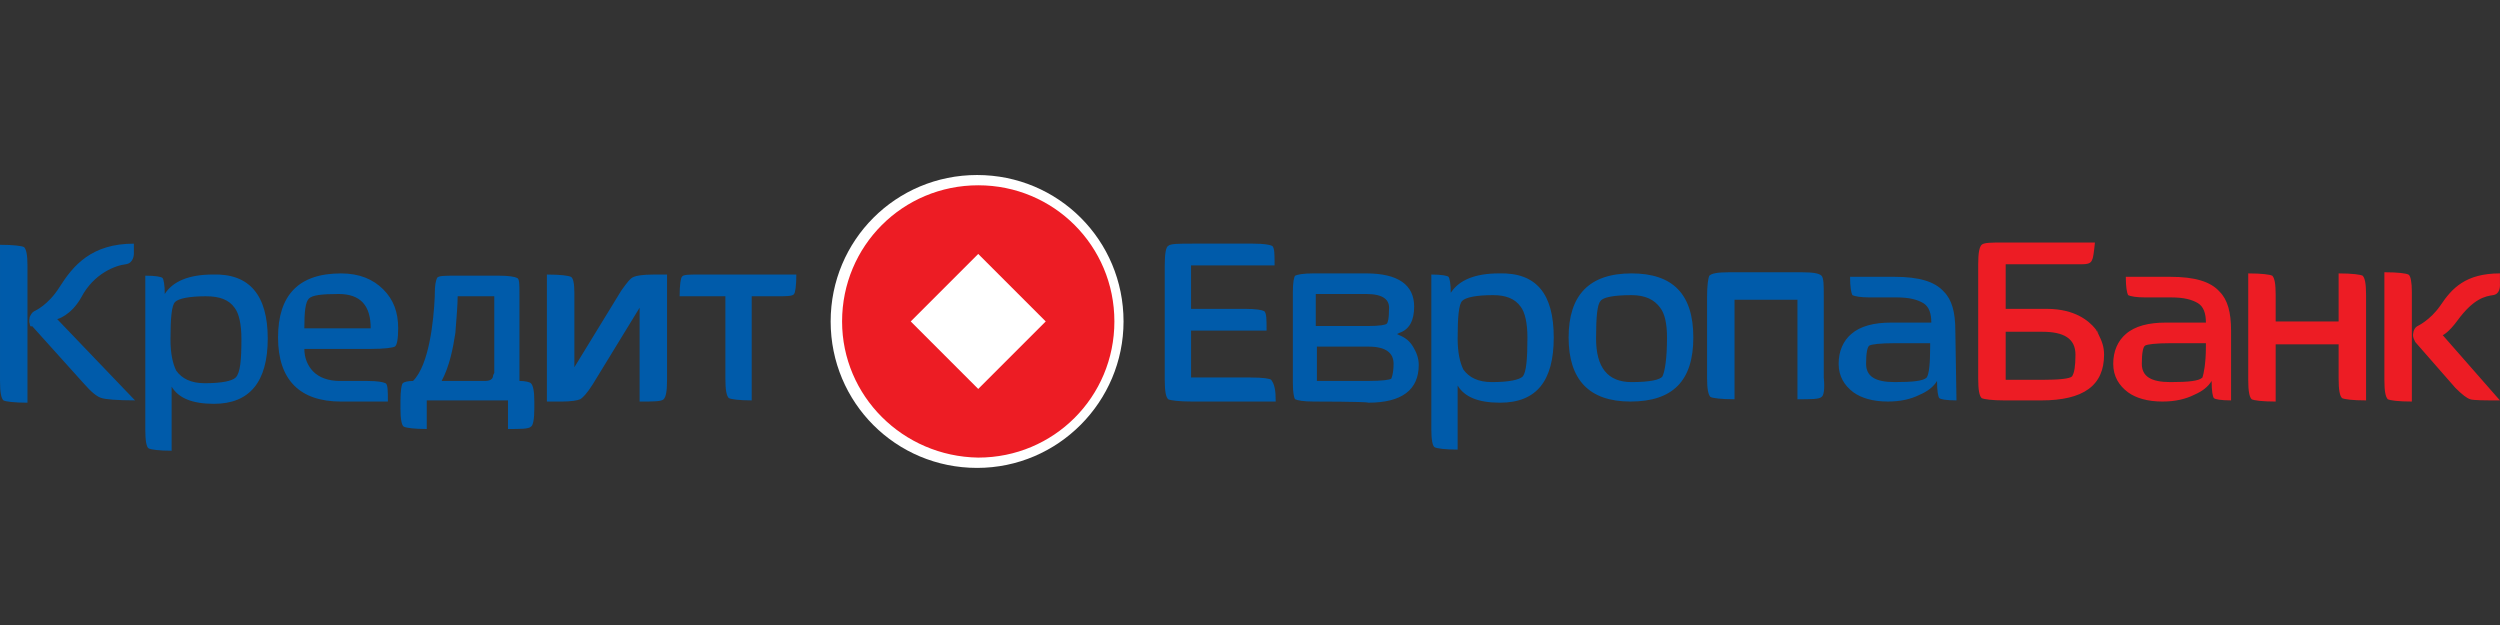 <svg fill="none" height="45" viewBox="0 0 180 45" width="180" xmlns="http://www.w3.org/2000/svg" xmlns:xlink="http://www.w3.org/1999/xlink"><rect x="0" y="0" width="180" height="45" fill="#333333" stroke="none"/><clipPath id="a"><path d="m0 0h180v45h-180z"/></clipPath><g clip-path="url(#a)"><path d="m80.895 23.145c0 5.766-4.695 10.544-10.544 10.544-5.849 0-10.544-4.696-10.544-10.544s4.696-10.544 10.544-10.544c5.849 0 10.544 4.696 10.544 10.544z" fill="#fff"/><path d="m2.142 23.309c-.082-.165 0-.412 0-.494.082-.165.165-.33.33-.412 0 0 .989-.412 1.812-1.73.989-1.565 2.307-3.13 5.355-3.13v.741s0 .659-.577.741c-.741.083-2.307.659-3.213 2.389-.741 1.318-1.73 1.565-1.73 1.565l5.602 5.849c-1.318 0-2.142-.082-2.389-.165-.33-.082-.741-.412-1.318-1.071l-3.707-4.119c-.082.082-.165 0-.165-.165zm17.135 1.071c0 3.13-1.318 4.695-3.872 4.695-1.565 0-2.554-.412-3.048-1.236v4.613c-.906 0-1.483-.082-1.648-.165-.165-.082-.247-.577-.247-1.318v-11.121c.741 0 1.153.082 1.236.165.082.082.165.494.165 1.153.577-.906 1.73-1.4 3.46-1.4 2.636-.082 3.954 1.483 3.954 4.613zm-1.895 0c0-.989-.165-1.812-.494-2.224-.412-.577-1.071-.824-2.059-.824-1.236 0-1.977.165-2.224.412-.247.247-.33 1.153-.33 2.718 0 .989.165 1.73.412 2.224.412.577 1.071.906 2.059.906 1.236 0 1.977-.165 2.224-.412.329-.33.412-1.236.412-2.801zm11.286-.741c0 .741-.082 1.236-.247 1.318-.165.082-.741.165-1.73.165h-4.778c0 .659.247 1.236.659 1.648s1.071.659 1.895.659h1.977c.742 0 1.153.082 1.318.165s.165.577.165 1.318h-3.377c-2.966 0-4.531-1.565-4.531-4.613 0-3.048 1.483-4.613 4.531-4.613 1.318 0 2.307.412 3.048 1.153.741.741 1.071 1.647 1.071 2.801zm-1.977 0c0-1.648-.741-2.471-2.307-2.471-1.236 0-1.895.082-2.142.33-.247.247-.33.906-.33 2.142zm11.78 5.272v.494c0 .741-.082 1.236-.247 1.318-.165.165-.741.165-1.648.165v-2.059h-5.849v2.059c-.906 0-1.483-.082-1.647-.165-.165-.083-.247-.577-.247-1.318v-.494c0-.824.082-1.236.165-1.318s.33-.165.741-.165c1.153-1.153 1.483-4.284 1.565-6.096v-.165c0-.659.083-.989.165-1.153.082-.165.577-.165 1.318-.165h3.13c.742 0 1.153.082 1.318.165.165.082.165.412.165 1.153v6.261c.412 0 .741.082.824.165.165.165.247.577.247 1.318zm-2.883-2.059v-5.519h-2.636c0 .577-.082 1.565-.165 2.636-.165 1.071-.412 2.389-.989 3.46h3.13c.494 0 .577-.247.577-.412zm-33.61 2.142c-.989 0-1.565-.082-1.73-.165-.165-.165-.247-.577-.247-1.4v-9.803c.989 0 1.565.082 1.73.165.165.165.247.577.247 1.318zm37.4-.082v-9.144c.989 0 1.565.082 1.73.165.165.082.247.494.247 1.153v5.355l3.378-5.519c.412-.577.659-.906.906-.989.165-.082.659-.165 1.4-.165h.989v7.579c0 .824-.082 1.236-.247 1.4-.165.165-.741.165-1.73.165v-6.755l-3.377 5.519c-.412.659-.741.989-.906 1.071-.165.082-.659.165-1.318.165zm17.958-9.144c0 .824-.082 1.318-.165 1.4-.082.165-.577.165-1.318.165h-1.73v7.496c-.906 0-1.483-.082-1.648-.165-.165-.165-.247-.577-.247-1.401v-5.931h-3.295c0-.824.082-1.318.165-1.4.082-.165.494-.165 1.236-.165z" fill="#005baa"/><path d="m100.337 26.192c0-.741-.495-1.236-1.813-1.236h-3.707v2.471h3.707c.989 0 1.565-.082 1.648-.165 0 0 .165-.33.165-1.071zm-1.978-5.025h-3.624v2.307h3.707c.906 0 1.318-.082 1.4-.165.082-.082.165-.33.165-.989.082-.741-.412-1.153-1.648-1.153zm-3.789 7.744c-.742 0-1.154-.083-1.319-.165-.082-.082-.165-.494-.165-1.153v-6.59c0-.659.083-1.071.165-1.153.165-.082.577-.165 1.319-.165h3.789c2.307 0 3.46.824 3.46 2.389 0 .989-.33 1.647-1.07 1.895l-.165.082.165.082c.411.165.74.412.988.824.247.412.412.824.412 1.318 0 1.812-1.236 2.718-3.625 2.718-.165-.082-3.954-.082-3.954-.082zm17.299-4.613c0 3.13-1.236 4.696-3.872 4.696-1.565 0-2.553-.412-3.047-1.236v4.613c-.906 0-1.483-.082-1.648-.165-.165-.082-.247-.577-.247-1.318v-11.121c.741 0 1.153.082 1.235.165.083.082.165.494.165 1.153.577-.906 1.731-1.4 3.46-1.4 2.718-.082 3.954 1.483 3.954 4.613zm-1.894 0c0-.989-.165-1.812-.494-2.224-.413-.577-1.071-.824-1.978-.824-1.235 0-1.977.165-2.224.412-.247.247-.329 1.153-.329 2.719 0 .988.165 1.73.411 2.224.412.577 1.071.906 2.06.906 1.236 0 1.977-.165 2.224-.412.248-.33.33-1.236.33-2.801zm11.944 0c0 3.13-1.482 4.613-4.53 4.613-2.966 0-4.449-1.565-4.449-4.613 0-3.048 1.483-4.613 4.531-4.613 2.966 0 4.448 1.483 4.448 4.613zm-1.894 0c0-.989-.165-1.73-.494-2.142-.412-.577-1.071-.906-2.06-.906-1.318 0-2.059.165-2.224.412-.248.247-.33 1.153-.33 2.719 0 2.059.824 3.13 2.554 3.13 1.318 0 2.06-.165 2.225-.412.164-.33.329-1.236.329-2.801zm11.121 4.284c-.164.165-.741.165-1.73.165v-7.167h-4.531v7.167c-.988 0-1.565-.082-1.73-.165-.165-.165-.247-.577-.247-1.4v-5.766c0-.906.082-1.4.165-1.565.165-.165.576-.247 1.401-.247h5.272c.823 0 1.236.082 1.4.247.165.165.165.659.165 1.565v5.766c.082.824 0 1.318-.165 1.4zm9.72.247c-.741 0-1.153-.082-1.235-.165s-.165-.494-.165-1.236c-.247.412-.659.741-1.236.989-.659.33-1.4.494-2.307.494-1.071 0-1.894-.247-2.471-.659-.659-.494-1.07-1.153-1.07-2.059 0-.906.329-1.647.905-2.142.66-.577 1.648-.824 2.884-.824h2.884c0-.659-.165-1.153-.577-1.4-.413-.247-.989-.412-1.895-.412h-1.977c-.659 0-1.071-.082-1.236-.165-.083-.165-.165-.577-.165-1.318h3.213c1.73 0 2.883.33 3.542 1.071.577.577.824 1.483.824 2.801zm-1.894-3.872v-.247h-2.554c-1.071 0-1.647.082-1.812.165s-.248.577-.248 1.318c0 .906.66 1.318 2.06 1.318 1.318 0 2.06-.082 2.306-.33.166-.247.248-.989.248-2.224zm-47.121 3.954h-6.013c-.989 0-1.565-.083-1.73-.165-.165-.165-.247-.577-.247-1.4v-8.238c0-.824.082-1.318.247-1.401.165-.165.741-.165 1.73-.165h4.366c.824 0 1.236.082 1.4.165.165.165.165.577.165 1.401h-6.014v3.13h3.872c.824 0 1.236.082 1.401.165.165.165.165.577.165 1.4h-5.437v3.377h4.284c.905 0 1.4.082 1.482.165.247.33.329.741.329 1.565z" fill="#005baa"/><g fill="#ed1c24"><path d="m65.573 23.144 4.86 4.86 4.86-4.86-4.86-4.86zm-4.943 0c0-5.437 4.366-9.803 9.803-9.803s9.803 4.366 9.803 9.803c0 5.437-4.366 9.803-9.803 9.803-5.437-.082-9.803-4.449-9.803-9.803z"/><path d="m173.653 28.911c-.989 0-1.565-.082-1.731-.165-.164-.165-.246-.577-.246-1.4v-7.744c.988 0 1.565.082 1.73.165.164.082.247.577.247 1.236zm6.343-.082c-1.071 0-1.895 0-2.142-.082s-.577-.33-1.071-.824l-2.883-3.295c-.082-.165-.165-.33-.165-.494 0 0 0-.494.329-.659 0 0 .907-.412 1.648-1.483.824-1.236 1.813-2.307 4.284-2.307v.741s.082.742-.495.824c-.576.082-1.4.247-2.553 1.812-.659.906-1.071 1.071-1.071 1.071zm-19.359 0c-.741 0-1.153-.082-1.235-.165-.083-.082-.165-.494-.165-1.236-.248.412-.66.741-1.236.989-.659.33-1.4.494-2.306.494-1.071 0-1.895-.247-2.472-.659-.659-.494-1.071-1.153-1.071-2.059 0-.906.33-1.648.906-2.142.659-.577 1.647-.824 2.883-.824h2.884c0-.659-.165-1.153-.577-1.4-.411-.247-.988-.412-1.895-.412h-1.894c-.659 0-1.071-.082-1.236-.165-.083-.165-.165-.577-.165-1.318h3.213c1.73 0 2.883.329 3.542 1.071.577.577.824 1.483.824 2.801zm-1.812-3.872v-.247h-2.554c-1.071 0-1.647.082-1.812.165-.165.082-.248.577-.248 1.318 0 .906.66 1.318 2.06 1.318 1.318 0 2.06-.083 2.306-.33.083-.247.248-.989.248-2.224zm-7.99-1.318c.081.082.081.165.164.247l.082.165c0-.165-.082-.247-.246-.412zm.658 1.895c0 2.224-1.483 3.295-4.53 3.295h-2.636c-.907 0-1.484-.082-1.648-.165-.165-.165-.248-.577-.248-1.4v-8.238c0-.824.083-1.236.248-1.401.164-.165.741-.165 1.648-.165h6.508s-.083.906-.166 1.153c-.082.247-.165.412-.741.412h-5.519v3.213h2.965c2.059 0 3.048.906 3.461 1.4.164.165.246.33.246.412.248.494.412.906.412 1.483zm-2.06 0c0-1.153-.823-1.647-2.388-1.647h-2.636v3.46h2.636c1.235 0 1.977-.082 2.142-.247.164-.247.246-.741.246-1.565zm20.924 3.295c-.988 0-1.565-.082-1.729-.165-.165-.165-.247-.577-.247-1.4v-2.471h-4.532v4.119c-.988 0-1.565-.082-1.729-.165-.165-.165-.247-.577-.247-1.4v-7.661c.988 0 1.565.082 1.73.165.165.165.246.577.246 1.4v1.895h4.532v-3.46c.988 0 1.565.082 1.73.165.164.165.246.577.246 1.4z"/></g></g></svg>